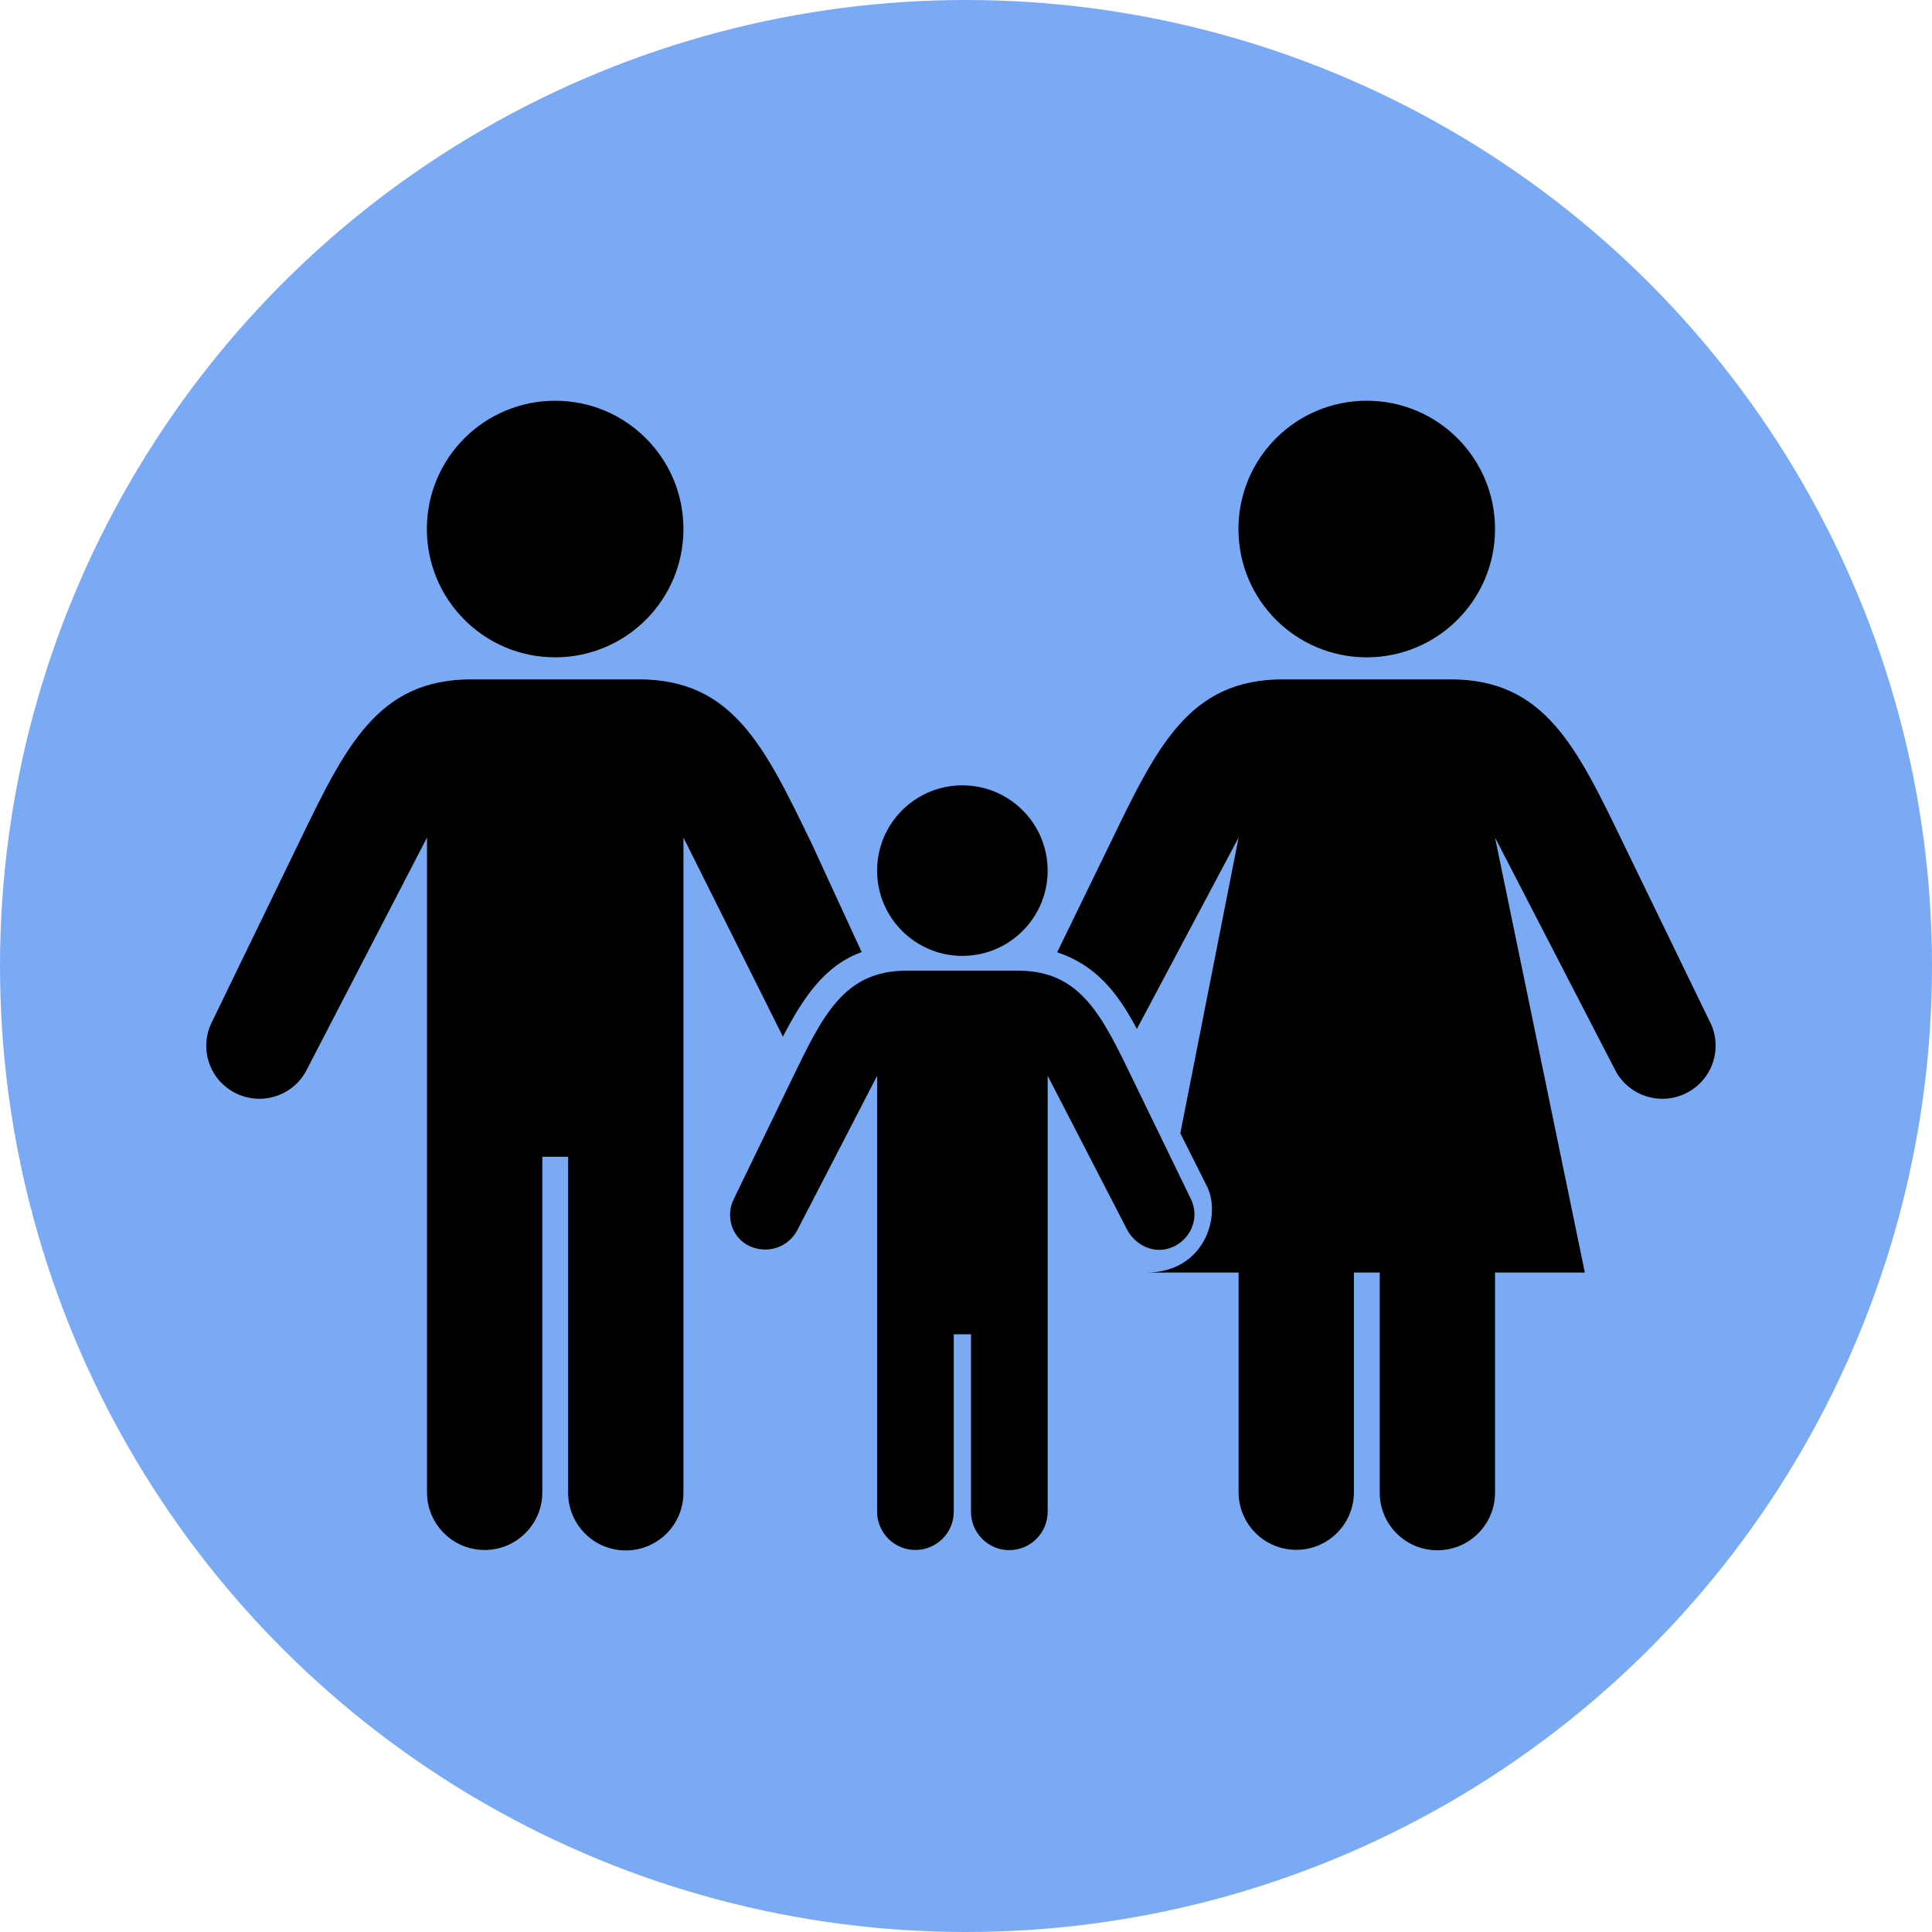 <?xml version="1.0" encoding="UTF-8"?>
<svg id="Layer_2" data-name="Layer 2" xmlns="http://www.w3.org/2000/svg" viewBox="0 0 128 128">
  <defs>
    <style>
      .cls-1 {
        fill: #7aaaf4;
      }
    </style>
  </defs>
  <g id="Layer_1-2" data-name="Layer 1">
    <g>
      <circle class="cls-1" cx="64" cy="64" r="64"/>
      <path d="M69.41,57.68c0,3.12-2.53,5.65-5.65,5.65s-5.65-2.53-5.65-5.65,2.53-5.65,5.65-5.65,5.65,2.53,5.65,5.65ZM42.33,45.01h-11.1c-6.23,0-8.34,4.44-11.47,10.91l-5.74,11.83c-.85,1.75-.12,3.84,1.62,4.69,1.75.85,3.86.13,4.71-1.62l7.94-15.33v43.38c0,2.11,1.71,3.82,3.82,3.82s3.82-1.71,3.82-3.82v-22.23h1.71v22.26c0,2.11,1.71,3.82,3.82,3.82s3.82-1.71,3.82-3.82v-43.41l6.59,13.19c1.32-2.54,2.76-4.73,5.22-5.6l-3.3-7.16c-3.13-6.47-5.24-10.91-11.47-10.91ZM36.78,43.55c4.69,0,8.5-3.8,8.5-8.5s-3.8-8.5-8.5-8.5-8.5,3.8-8.5,8.5c0,4.69,3.8,8.5,8.5,8.5ZM113.31,67.75l-5.74-11.83c-3.13-6.47-5.24-10.91-11.47-10.91h-11.1c-6.23,0-8.34,4.44-11.47,10.91l-3.49,7.17c2.49.83,3.96,2.57,5.28,5.08l6.74-12.68-3.86,19.59,1.78,3.55c.94,1.94-.17,5.68-4.04,5.68h6.12v14.55c0,2.11,1.71,3.82,3.82,3.82s3.82-1.71,3.82-3.82v-14.55h1.71v14.58c0,2.11,1.71,3.82,3.82,3.82s3.82-1.71,3.82-3.82v-14.58h5.95l-5.95-28.82,7.92,15.33c.85,1.75,2.97,2.47,4.71,1.62,1.75-.85,2.48-2.95,1.63-4.7ZM90.55,43.55c4.69,0,8.5-3.8,8.5-8.5s-3.8-8.5-8.5-8.5-8.5,3.8-8.5,8.5,3.8,8.5,8.5,8.5ZM75.08,71.57c-2.08-4.31-3.49-7.26-7.63-7.26h-7.39c-4.15,0-5.55,2.96-7.63,7.26l-3.82,7.88c-.57,1.16-.1,2.6,1.08,3.12,1.15.51,2.52.1,3.14-1.08l5.28-10.21v28.87c0,1.4,1.14,2.54,2.54,2.54s2.54-1.14,2.54-2.54v-11.75h1.14v11.76c0,1.4,1.14,2.54,2.54,2.54s2.54-1.14,2.54-2.54v-28.89l5.27,10.21c.57,1.06,1.89,1.71,3.14,1.08,1.15-.58,1.65-1.96,1.08-3.12l-3.82-7.87Z"/>
    </g>
  </g>
</svg>